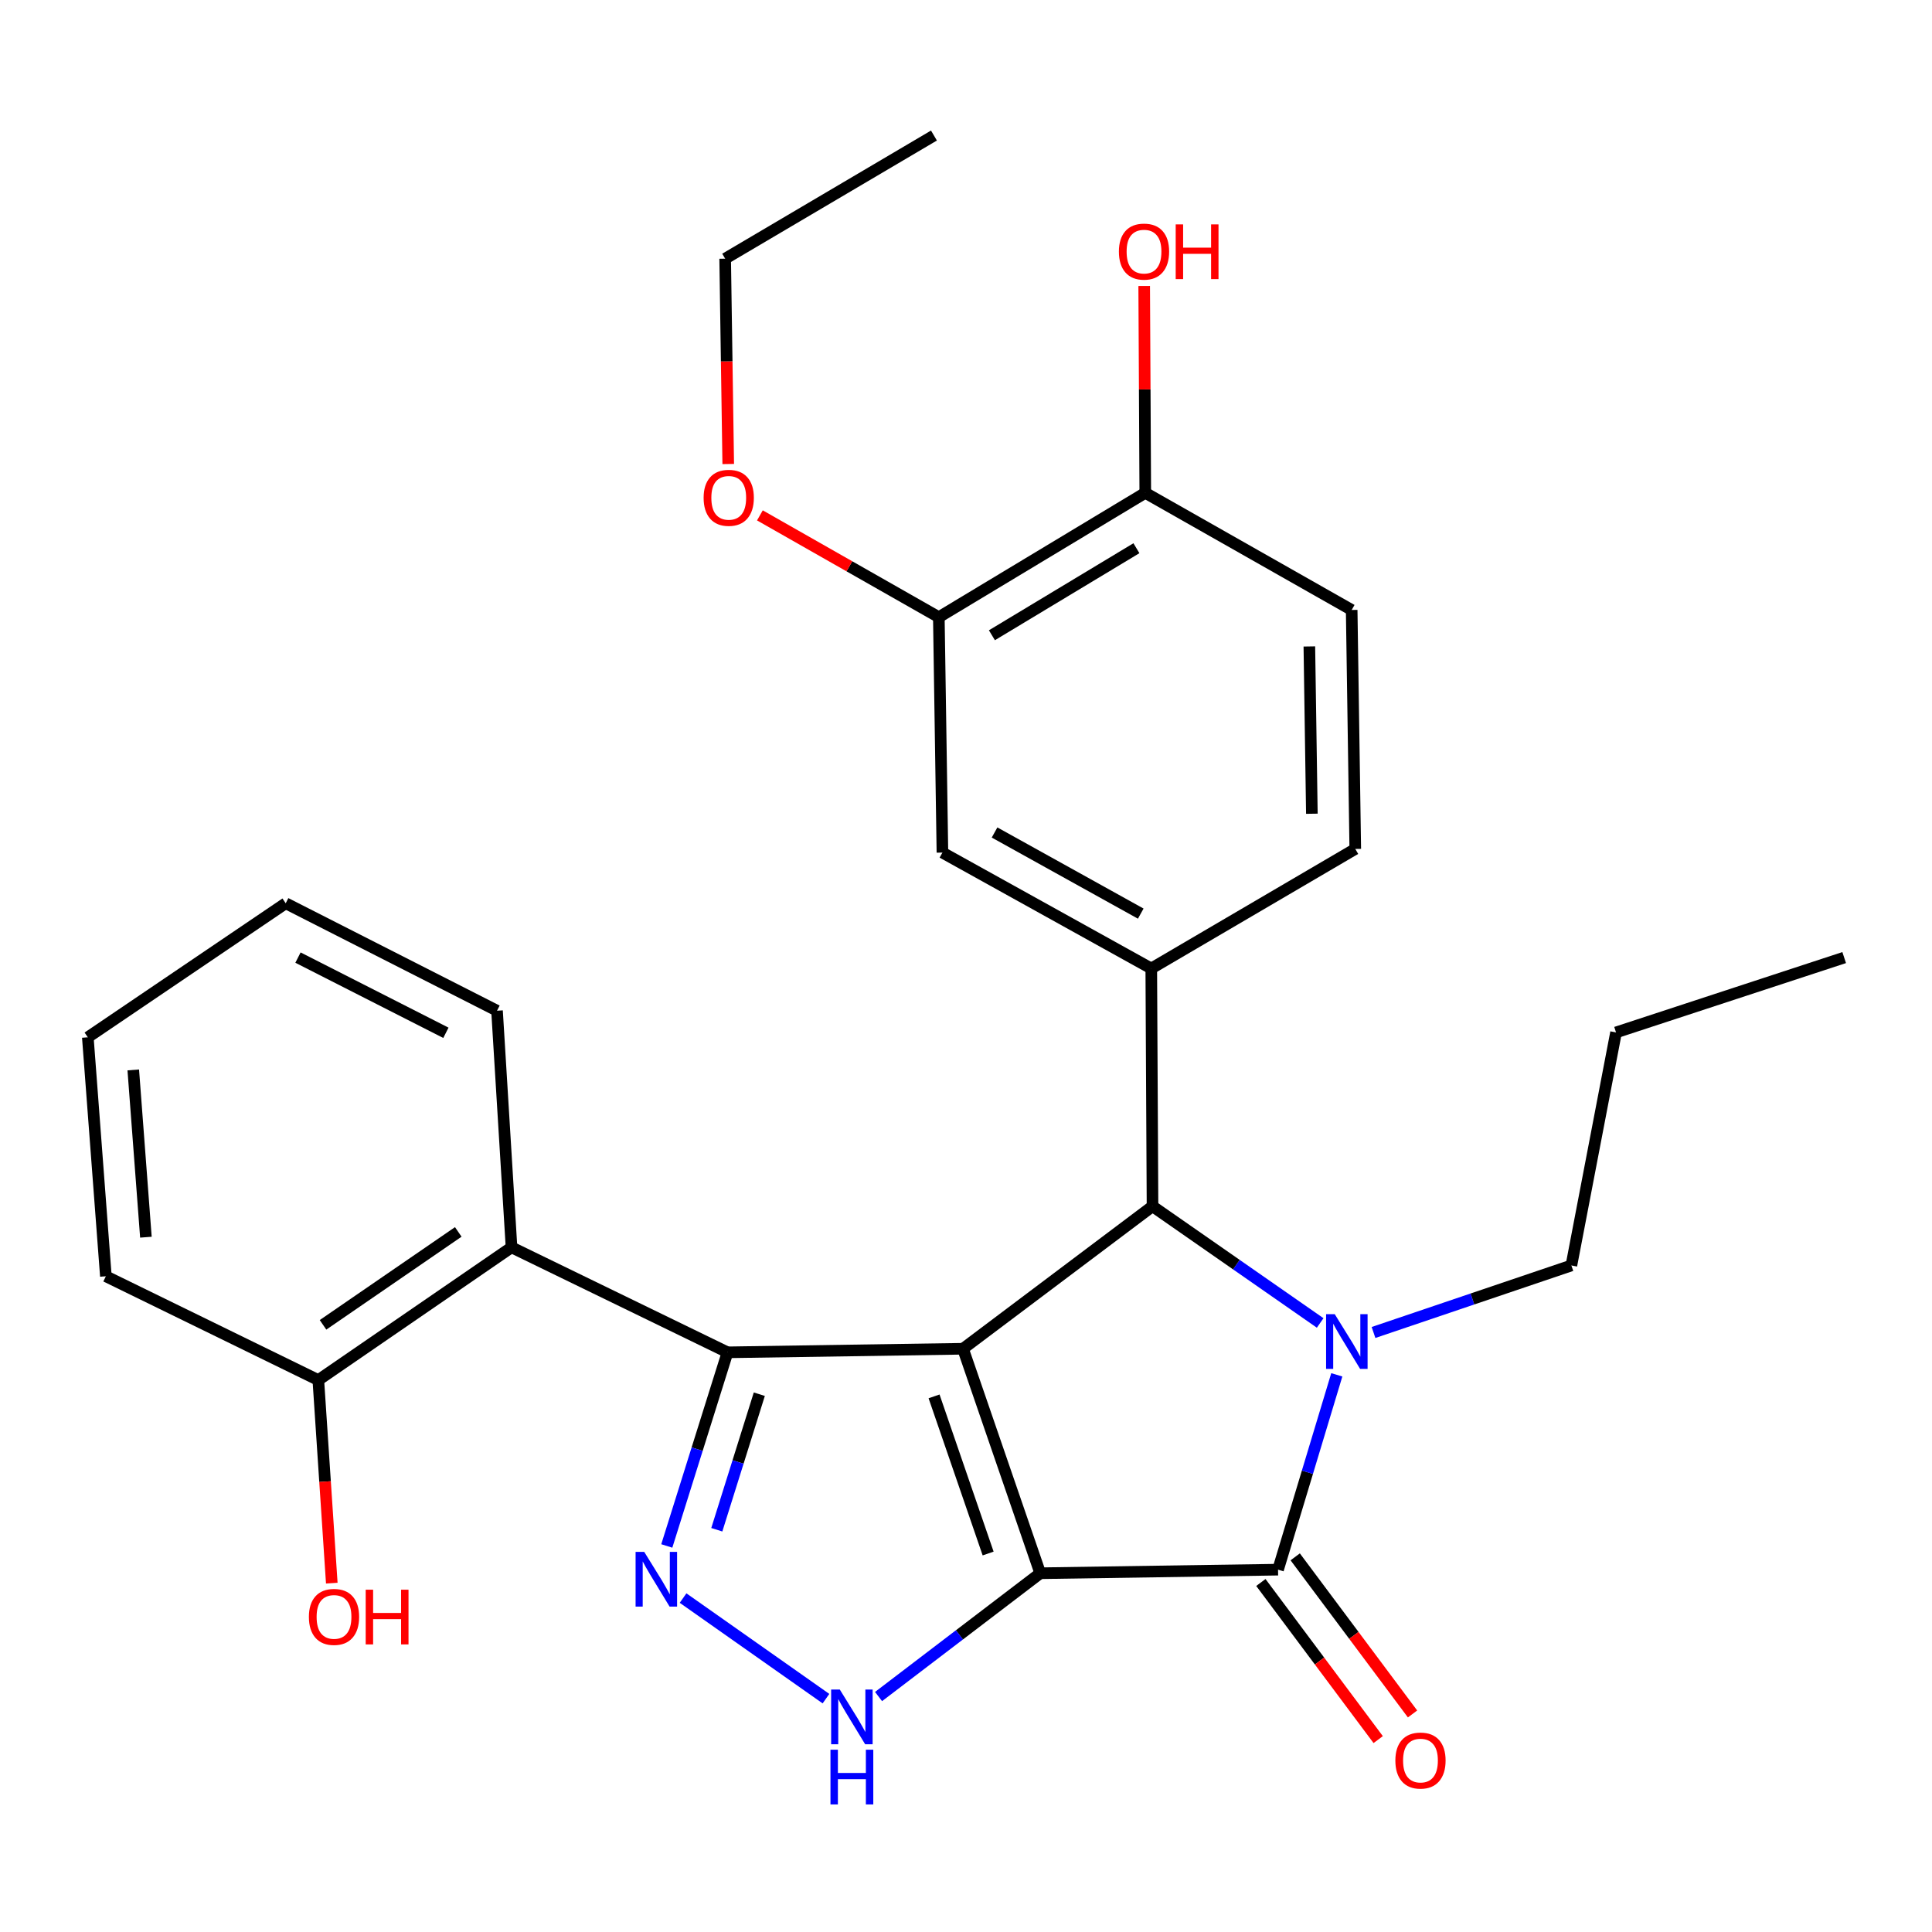 <?xml version='1.0' encoding='iso-8859-1'?>
<svg version='1.1' baseProfile='full'
              xmlns='http://www.w3.org/2000/svg'
                      xmlns:rdkit='http://www.rdkit.org/xml'
                      xmlns:xlink='http://www.w3.org/1999/xlink'
                  xml:space='preserve'
width='1000px' height='1000px' viewBox='0 0 1000 1000'>
<!-- END OF HEADER -->
<rect style='opacity:1.0;fill:#FFFFFF;stroke:none' width='1000' height='1000' x='0' y='0'> </rect>
<path class='bond-0' d='M 538.433,814.304 L 498.447,698.116' style='fill:none;fill-rule:evenodd;stroke:#000000;stroke-width:6px;stroke-linecap:butt;stroke-linejoin:miter;stroke-opacity:1' />
<path class='bond-0' d='M 511.456,804.096 L 483.465,722.764' style='fill:none;fill-rule:evenodd;stroke:#000000;stroke-width:6px;stroke-linecap:butt;stroke-linejoin:miter;stroke-opacity:1' />
<path class='bond-2' d='M 538.433,814.304 L 661.512,812.455' style='fill:none;fill-rule:evenodd;stroke:#000000;stroke-width:6px;stroke-linecap:butt;stroke-linejoin:miter;stroke-opacity:1' />
<path class='bond-6' d='M 538.433,814.304 L 496.586,846.216' style='fill:none;fill-rule:evenodd;stroke:#000000;stroke-width:6px;stroke-linecap:butt;stroke-linejoin:miter;stroke-opacity:1' />
<path class='bond-6' d='M 496.586,846.216 L 454.738,878.128' style='fill:none;fill-rule:evenodd;stroke:#0000FF;stroke-width:6px;stroke-linecap:butt;stroke-linejoin:miter;stroke-opacity:1' />
<path class='bond-1' d='M 498.447,698.116 L 376.564,699.965' style='fill:none;fill-rule:evenodd;stroke:#000000;stroke-width:6px;stroke-linecap:butt;stroke-linejoin:miter;stroke-opacity:1' />
<path class='bond-4' d='M 498.447,698.116 L 596.54,624.355' style='fill:none;fill-rule:evenodd;stroke:#000000;stroke-width:6px;stroke-linecap:butt;stroke-linejoin:miter;stroke-opacity:1' />
<path class='bond-8' d='M 376.564,699.965 L 264.764,645.618' style='fill:none;fill-rule:evenodd;stroke:#000000;stroke-width:6px;stroke-linecap:butt;stroke-linejoin:miter;stroke-opacity:1' />
<path class='bond-28' d='M 376.564,699.965 L 360.846,750.075' style='fill:none;fill-rule:evenodd;stroke:#000000;stroke-width:6px;stroke-linecap:butt;stroke-linejoin:miter;stroke-opacity:1' />
<path class='bond-28' d='M 360.846,750.075 L 345.128,800.185' style='fill:none;fill-rule:evenodd;stroke:#0000FF;stroke-width:6px;stroke-linecap:butt;stroke-linejoin:miter;stroke-opacity:1' />
<path class='bond-28' d='M 393.019,721.638 L 382.016,756.715' style='fill:none;fill-rule:evenodd;stroke:#000000;stroke-width:6px;stroke-linecap:butt;stroke-linejoin:miter;stroke-opacity:1' />
<path class='bond-28' d='M 382.016,756.715 L 371.014,791.792' style='fill:none;fill-rule:evenodd;stroke:#0000FF;stroke-width:6px;stroke-linecap:butt;stroke-linejoin:miter;stroke-opacity:1' />
<path class='bond-3' d='M 661.512,812.455 L 676.717,762.033' style='fill:none;fill-rule:evenodd;stroke:#000000;stroke-width:6px;stroke-linecap:butt;stroke-linejoin:miter;stroke-opacity:1' />
<path class='bond-3' d='M 676.717,762.033 L 691.923,711.612' style='fill:none;fill-rule:evenodd;stroke:#0000FF;stroke-width:6px;stroke-linecap:butt;stroke-linejoin:miter;stroke-opacity:1' />
<path class='bond-11' d='M 652.623,819.093 L 682.988,859.753' style='fill:none;fill-rule:evenodd;stroke:#000000;stroke-width:6px;stroke-linecap:butt;stroke-linejoin:miter;stroke-opacity:1' />
<path class='bond-11' d='M 682.988,859.753 L 713.353,900.414' style='fill:none;fill-rule:evenodd;stroke:#FF0000;stroke-width:6px;stroke-linecap:butt;stroke-linejoin:miter;stroke-opacity:1' />
<path class='bond-11' d='M 670.4,805.817 L 700.765,846.477' style='fill:none;fill-rule:evenodd;stroke:#000000;stroke-width:6px;stroke-linecap:butt;stroke-linejoin:miter;stroke-opacity:1' />
<path class='bond-11' d='M 700.765,846.477 L 731.13,887.138' style='fill:none;fill-rule:evenodd;stroke:#FF0000;stroke-width:6px;stroke-linecap:butt;stroke-linejoin:miter;stroke-opacity:1' />
<path class='bond-16' d='M 710.93,689.691 L 762.139,672.345' style='fill:none;fill-rule:evenodd;stroke:#0000FF;stroke-width:6px;stroke-linecap:butt;stroke-linejoin:miter;stroke-opacity:1' />
<path class='bond-16' d='M 762.139,672.345 L 813.347,654.998' style='fill:none;fill-rule:evenodd;stroke:#000000;stroke-width:6px;stroke-linecap:butt;stroke-linejoin:miter;stroke-opacity:1' />
<path class='bond-29' d='M 683.319,684.76 L 639.929,654.558' style='fill:none;fill-rule:evenodd;stroke:#0000FF;stroke-width:6px;stroke-linecap:butt;stroke-linejoin:miter;stroke-opacity:1' />
<path class='bond-29' d='M 639.929,654.558 L 596.54,624.355' style='fill:none;fill-rule:evenodd;stroke:#000000;stroke-width:6px;stroke-linecap:butt;stroke-linejoin:miter;stroke-opacity:1' />
<path class='bond-7' d='M 596.54,624.355 L 595.899,501.289' style='fill:none;fill-rule:evenodd;stroke:#000000;stroke-width:6px;stroke-linecap:butt;stroke-linejoin:miter;stroke-opacity:1' />
<path class='bond-5' d='M 353.555,827.159 L 427.521,879.217' style='fill:none;fill-rule:evenodd;stroke:#0000FF;stroke-width:6px;stroke-linecap:butt;stroke-linejoin:miter;stroke-opacity:1' />
<path class='bond-9' d='M 595.899,501.289 L 487.797,441.297' style='fill:none;fill-rule:evenodd;stroke:#000000;stroke-width:6px;stroke-linecap:butt;stroke-linejoin:miter;stroke-opacity:1' />
<path class='bond-9' d='M 590.45,472.89 L 514.779,430.895' style='fill:none;fill-rule:evenodd;stroke:#000000;stroke-width:6px;stroke-linecap:butt;stroke-linejoin:miter;stroke-opacity:1' />
<path class='bond-13' d='M 595.899,501.289 L 701.486,439.411' style='fill:none;fill-rule:evenodd;stroke:#000000;stroke-width:6px;stroke-linecap:butt;stroke-linejoin:miter;stroke-opacity:1' />
<path class='bond-12' d='M 264.764,645.618 L 164.761,714.325' style='fill:none;fill-rule:evenodd;stroke:#000000;stroke-width:6px;stroke-linecap:butt;stroke-linejoin:miter;stroke-opacity:1' />
<path class='bond-12' d='M 237.2,637.637 L 167.197,685.732' style='fill:none;fill-rule:evenodd;stroke:#000000;stroke-width:6px;stroke-linecap:butt;stroke-linejoin:miter;stroke-opacity:1' />
<path class='bond-20' d='M 264.764,645.618 L 257.258,523.144' style='fill:none;fill-rule:evenodd;stroke:#000000;stroke-width:6px;stroke-linecap:butt;stroke-linejoin:miter;stroke-opacity:1' />
<path class='bond-10' d='M 487.797,441.297 L 485.936,319.451' style='fill:none;fill-rule:evenodd;stroke:#000000;stroke-width:6px;stroke-linecap:butt;stroke-linejoin:miter;stroke-opacity:1' />
<path class='bond-17' d='M 485.936,319.451 L 439.628,293.106' style='fill:none;fill-rule:evenodd;stroke:#000000;stroke-width:6px;stroke-linecap:butt;stroke-linejoin:miter;stroke-opacity:1' />
<path class='bond-17' d='M 439.628,293.106 L 393.321,266.761' style='fill:none;fill-rule:evenodd;stroke:#FF0000;stroke-width:6px;stroke-linecap:butt;stroke-linejoin:miter;stroke-opacity:1' />
<path class='bond-30' d='M 485.936,319.451 L 592.793,255.095' style='fill:none;fill-rule:evenodd;stroke:#000000;stroke-width:6px;stroke-linecap:butt;stroke-linejoin:miter;stroke-opacity:1' />
<path class='bond-30' d='M 513.411,328.804 L 588.211,283.755' style='fill:none;fill-rule:evenodd;stroke:#000000;stroke-width:6px;stroke-linecap:butt;stroke-linejoin:miter;stroke-opacity:1' />
<path class='bond-18' d='M 164.761,714.325 L 168.246,766.88' style='fill:none;fill-rule:evenodd;stroke:#000000;stroke-width:6px;stroke-linecap:butt;stroke-linejoin:miter;stroke-opacity:1' />
<path class='bond-18' d='M 168.246,766.88 L 171.731,819.435' style='fill:none;fill-rule:evenodd;stroke:#FF0000;stroke-width:6px;stroke-linecap:butt;stroke-linejoin:miter;stroke-opacity:1' />
<path class='bond-21' d='M 164.761,714.325 L 54.798,660.594' style='fill:none;fill-rule:evenodd;stroke:#000000;stroke-width:6px;stroke-linecap:butt;stroke-linejoin:miter;stroke-opacity:1' />
<path class='bond-15' d='M 701.486,439.411 L 699.625,315.716' style='fill:none;fill-rule:evenodd;stroke:#000000;stroke-width:6px;stroke-linecap:butt;stroke-linejoin:miter;stroke-opacity:1' />
<path class='bond-15' d='M 679.022,421.191 L 677.719,334.604' style='fill:none;fill-rule:evenodd;stroke:#000000;stroke-width:6px;stroke-linecap:butt;stroke-linejoin:miter;stroke-opacity:1' />
<path class='bond-14' d='M 592.793,255.095 L 699.625,315.716' style='fill:none;fill-rule:evenodd;stroke:#000000;stroke-width:6px;stroke-linecap:butt;stroke-linejoin:miter;stroke-opacity:1' />
<path class='bond-19' d='M 592.793,255.095 L 592.513,201.561' style='fill:none;fill-rule:evenodd;stroke:#000000;stroke-width:6px;stroke-linecap:butt;stroke-linejoin:miter;stroke-opacity:1' />
<path class='bond-19' d='M 592.513,201.561 L 592.233,148.027' style='fill:none;fill-rule:evenodd;stroke:#FF0000;stroke-width:6px;stroke-linecap:butt;stroke-linejoin:miter;stroke-opacity:1' />
<path class='bond-23' d='M 813.347,654.998 L 836.459,534.385' style='fill:none;fill-rule:evenodd;stroke:#000000;stroke-width:6px;stroke-linecap:butt;stroke-linejoin:miter;stroke-opacity:1' />
<path class='bond-22' d='M 376.933,240.173 L 376.138,187.032' style='fill:none;fill-rule:evenodd;stroke:#FF0000;stroke-width:6px;stroke-linecap:butt;stroke-linejoin:miter;stroke-opacity:1' />
<path class='bond-22' d='M 376.138,187.032 L 375.344,133.891' style='fill:none;fill-rule:evenodd;stroke:#000000;stroke-width:6px;stroke-linecap:butt;stroke-linejoin:miter;stroke-opacity:1' />
<path class='bond-24' d='M 257.258,523.144 L 147.886,467.527' style='fill:none;fill-rule:evenodd;stroke:#000000;stroke-width:6px;stroke-linecap:butt;stroke-linejoin:miter;stroke-opacity:1' />
<path class='bond-24' d='M 230.795,534.578 L 154.235,495.647' style='fill:none;fill-rule:evenodd;stroke:#000000;stroke-width:6px;stroke-linecap:butt;stroke-linejoin:miter;stroke-opacity:1' />
<path class='bond-31' d='M 54.798,660.594 L 45.455,536.912' style='fill:none;fill-rule:evenodd;stroke:#000000;stroke-width:6px;stroke-linecap:butt;stroke-linejoin:miter;stroke-opacity:1' />
<path class='bond-31' d='M 75.521,640.371 L 68.98,553.793' style='fill:none;fill-rule:evenodd;stroke:#000000;stroke-width:6px;stroke-linecap:butt;stroke-linejoin:miter;stroke-opacity:1' />
<path class='bond-25' d='M 375.344,133.891 L 483.409,70.151' style='fill:none;fill-rule:evenodd;stroke:#000000;stroke-width:6px;stroke-linecap:butt;stroke-linejoin:miter;stroke-opacity:1' />
<path class='bond-26' d='M 836.459,534.385 L 954.545,495.644' style='fill:none;fill-rule:evenodd;stroke:#000000;stroke-width:6px;stroke-linecap:butt;stroke-linejoin:miter;stroke-opacity:1' />
<path class='bond-27' d='M 147.886,467.527 L 45.455,536.912' style='fill:none;fill-rule:evenodd;stroke:#000000;stroke-width:6px;stroke-linecap:butt;stroke-linejoin:miter;stroke-opacity:1' />
<path  class='atom-4' d='M 690.863 680.209
L 700.143 695.209
Q 701.063 696.689, 702.543 699.369
Q 704.023 702.049, 704.103 702.209
L 704.103 680.209
L 707.863 680.209
L 707.863 708.529
L 703.983 708.529
L 694.023 692.129
Q 692.863 690.209, 691.623 688.009
Q 690.423 685.809, 690.063 685.129
L 690.063 708.529
L 686.383 708.529
L 686.383 680.209
L 690.863 680.209
' fill='#0000FF'/>
<path  class='atom-6' d='M 333.461 803.262
L 342.741 818.262
Q 343.661 819.742, 345.141 822.422
Q 346.621 825.102, 346.701 825.262
L 346.701 803.262
L 350.461 803.262
L 350.461 831.582
L 346.581 831.582
L 336.621 815.182
Q 335.461 813.262, 334.221 811.062
Q 333.021 808.862, 332.661 808.182
L 332.661 831.582
L 328.981 831.582
L 328.981 803.262
L 333.461 803.262
' fill='#0000FF'/>
<path  class='atom-7' d='M 434.672 874.496
L 443.952 889.496
Q 444.872 890.976, 446.352 893.656
Q 447.832 896.336, 447.912 896.496
L 447.912 874.496
L 451.672 874.496
L 451.672 902.816
L 447.792 902.816
L 437.832 886.416
Q 436.672 884.496, 435.432 882.296
Q 434.232 880.096, 433.872 879.416
L 433.872 902.816
L 430.192 902.816
L 430.192 874.496
L 434.672 874.496
' fill='#0000FF'/>
<path  class='atom-7' d='M 429.852 905.648
L 433.692 905.648
L 433.692 917.688
L 448.172 917.688
L 448.172 905.648
L 452.012 905.648
L 452.012 933.968
L 448.172 933.968
L 448.172 920.888
L 433.692 920.888
L 433.692 933.968
L 429.852 933.968
L 429.852 905.648
' fill='#0000FF'/>
<path  class='atom-12' d='M 722.236 911.256
Q 722.236 904.456, 725.596 900.656
Q 728.956 896.856, 735.236 896.856
Q 741.516 896.856, 744.876 900.656
Q 748.236 904.456, 748.236 911.256
Q 748.236 918.136, 744.836 922.056
Q 741.436 925.936, 735.236 925.936
Q 728.996 925.936, 725.596 922.056
Q 722.236 918.176, 722.236 911.256
M 735.236 922.736
Q 739.556 922.736, 741.876 919.856
Q 744.236 916.936, 744.236 911.256
Q 744.236 905.696, 741.876 902.896
Q 739.556 900.056, 735.236 900.056
Q 730.916 900.056, 728.556 902.856
Q 726.236 905.656, 726.236 911.256
Q 726.236 916.976, 728.556 919.856
Q 730.916 922.736, 735.236 922.736
' fill='#FF0000'/>
<path  class='atom-18' d='M 364.193 257.665
Q 364.193 250.865, 367.553 247.065
Q 370.913 243.265, 377.193 243.265
Q 383.473 243.265, 386.833 247.065
Q 390.193 250.865, 390.193 257.665
Q 390.193 264.545, 386.793 268.465
Q 383.393 272.345, 377.193 272.345
Q 370.953 272.345, 367.553 268.465
Q 364.193 264.585, 364.193 257.665
M 377.193 269.145
Q 381.513 269.145, 383.833 266.265
Q 386.193 263.345, 386.193 257.665
Q 386.193 252.105, 383.833 249.305
Q 381.513 246.465, 377.193 246.465
Q 372.873 246.465, 370.513 249.265
Q 368.193 252.065, 368.193 257.665
Q 368.193 263.385, 370.513 266.265
Q 372.873 269.145, 377.193 269.145
' fill='#FF0000'/>
<path  class='atom-19' d='M 159.884 836.904
Q 159.884 830.104, 163.244 826.304
Q 166.604 822.504, 172.884 822.504
Q 179.164 822.504, 182.524 826.304
Q 185.884 830.104, 185.884 836.904
Q 185.884 843.784, 182.484 847.704
Q 179.084 851.584, 172.884 851.584
Q 166.644 851.584, 163.244 847.704
Q 159.884 843.824, 159.884 836.904
M 172.884 848.384
Q 177.204 848.384, 179.524 845.504
Q 181.884 842.584, 181.884 836.904
Q 181.884 831.344, 179.524 828.544
Q 177.204 825.704, 172.884 825.704
Q 168.564 825.704, 166.204 828.504
Q 163.884 831.304, 163.884 836.904
Q 163.884 842.624, 166.204 845.504
Q 168.564 848.384, 172.884 848.384
' fill='#FF0000'/>
<path  class='atom-19' d='M 189.284 822.824
L 193.124 822.824
L 193.124 834.864
L 207.604 834.864
L 207.604 822.824
L 211.444 822.824
L 211.444 851.144
L 207.604 851.144
L 207.604 838.064
L 193.124 838.064
L 193.124 851.144
L 189.284 851.144
L 189.284 822.824
' fill='#FF0000'/>
<path  class='atom-20' d='M 579.139 130.223
Q 579.139 123.423, 582.499 119.623
Q 585.859 115.823, 592.139 115.823
Q 598.419 115.823, 601.779 119.623
Q 605.139 123.423, 605.139 130.223
Q 605.139 137.103, 601.739 141.023
Q 598.339 144.903, 592.139 144.903
Q 585.899 144.903, 582.499 141.023
Q 579.139 137.143, 579.139 130.223
M 592.139 141.703
Q 596.459 141.703, 598.779 138.823
Q 601.139 135.903, 601.139 130.223
Q 601.139 124.663, 598.779 121.863
Q 596.459 119.023, 592.139 119.023
Q 587.819 119.023, 585.459 121.823
Q 583.139 124.623, 583.139 130.223
Q 583.139 135.943, 585.459 138.823
Q 587.819 141.703, 592.139 141.703
' fill='#FF0000'/>
<path  class='atom-20' d='M 608.539 116.143
L 612.379 116.143
L 612.379 128.183
L 626.859 128.183
L 626.859 116.143
L 630.699 116.143
L 630.699 144.463
L 626.859 144.463
L 626.859 131.383
L 612.379 131.383
L 612.379 144.463
L 608.539 144.463
L 608.539 116.143
' fill='#FF0000'/>
</svg>
